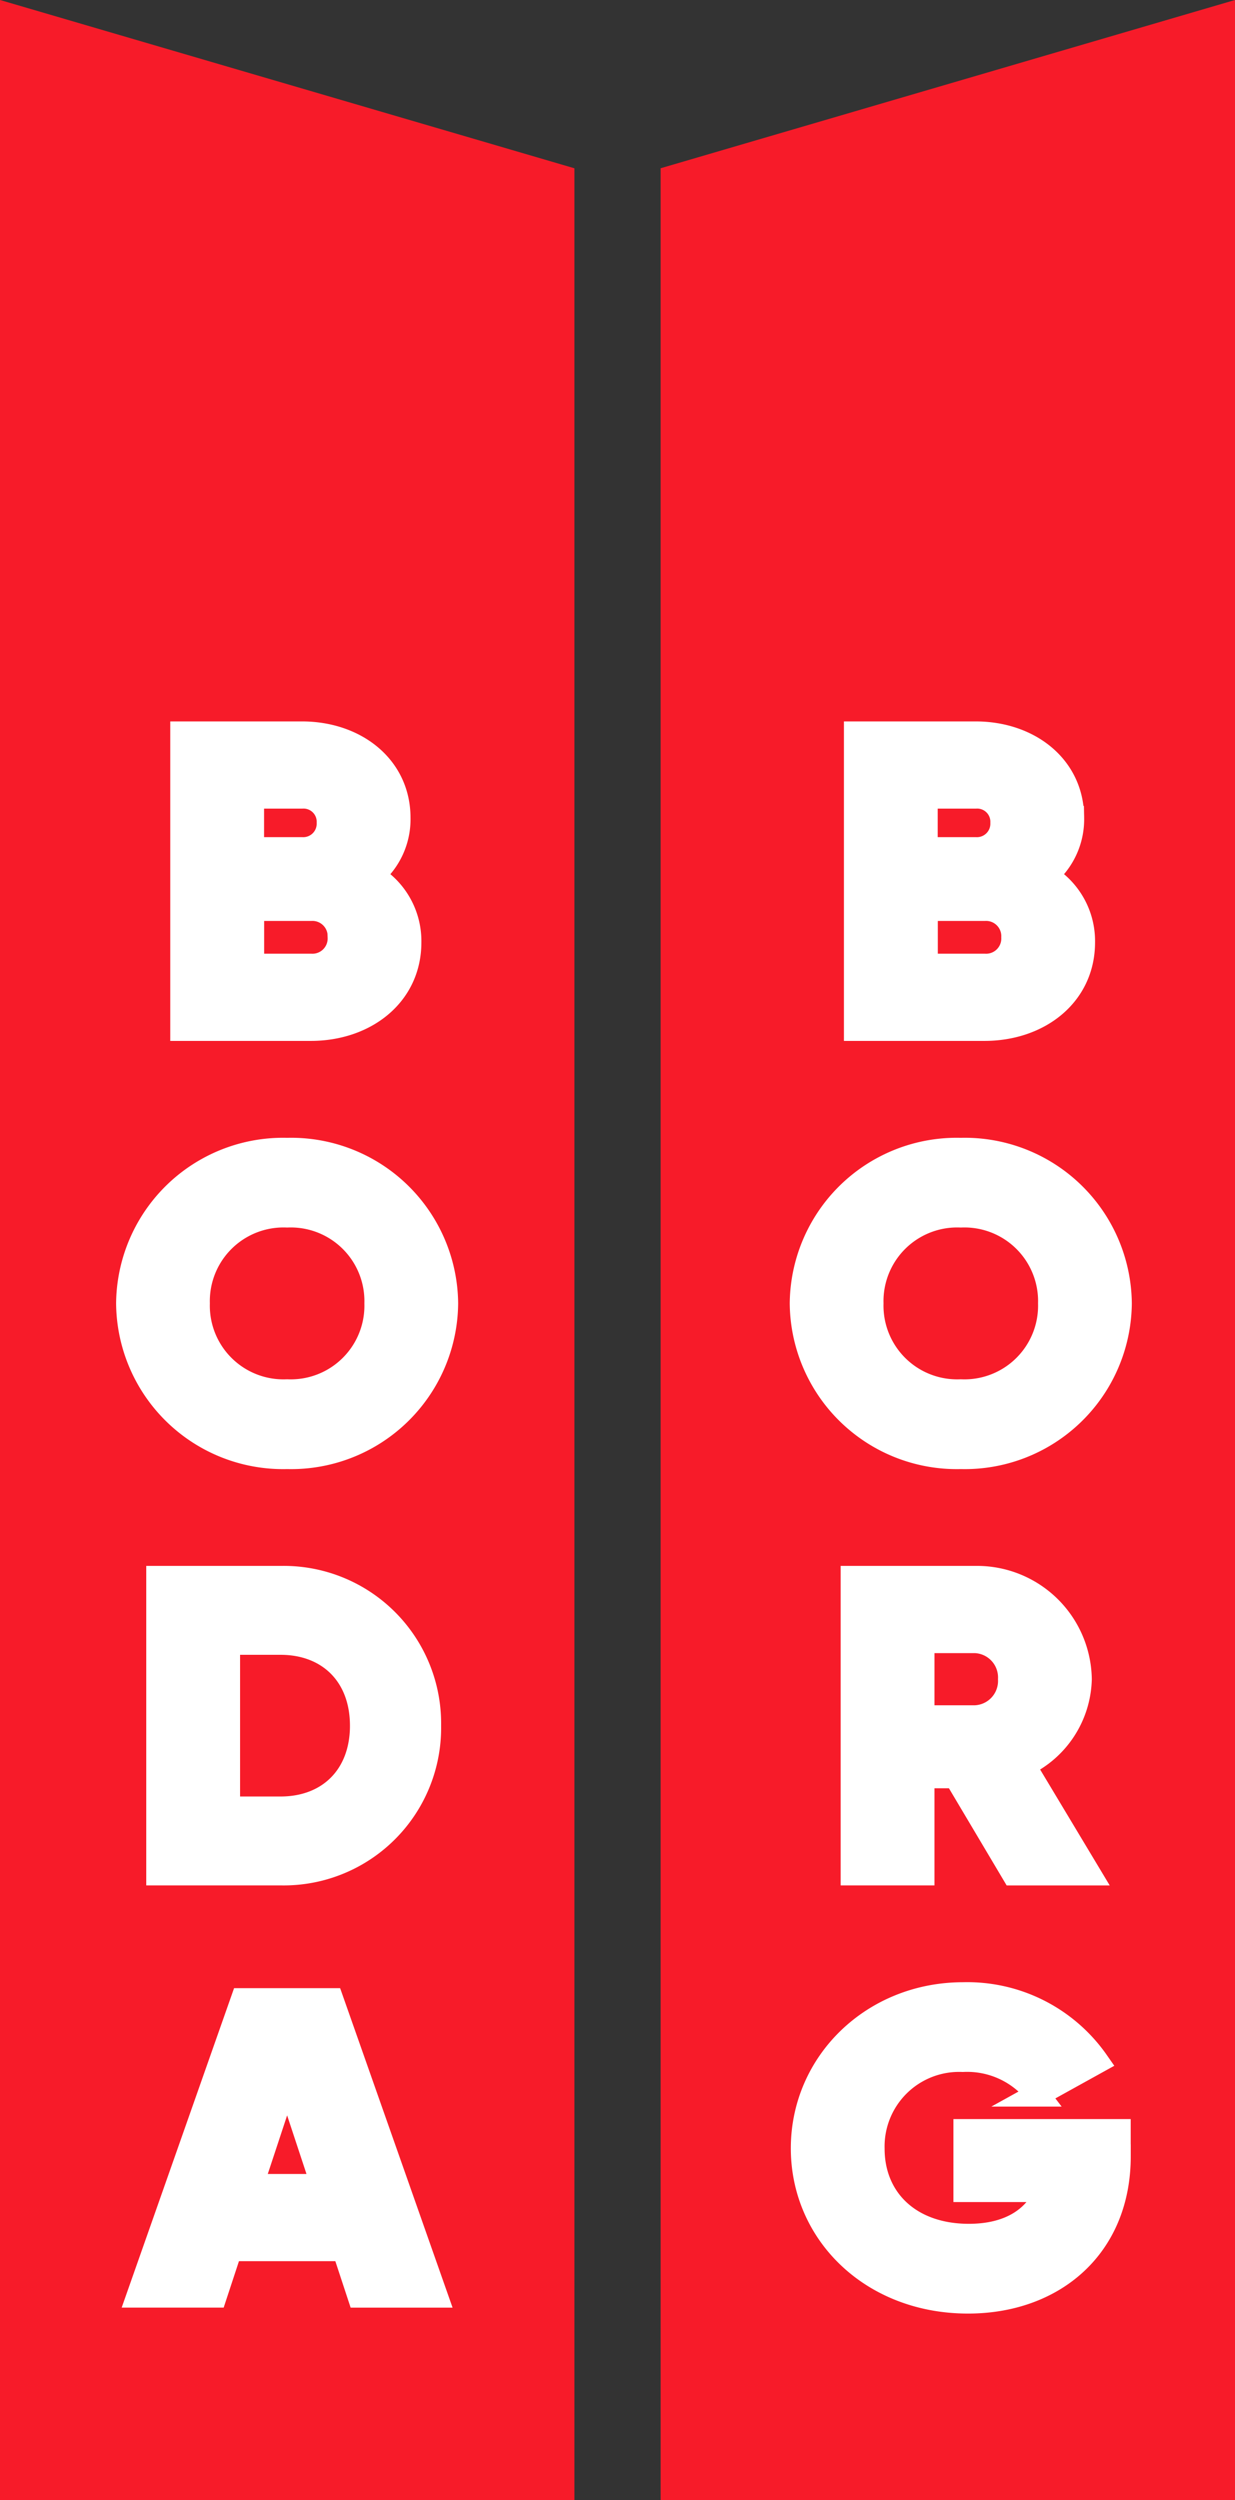 <svg xmlns="http://www.w3.org/2000/svg" xmlns:xlink="http://www.w3.org/1999/xlink" id="Group_13" data-name="Group 13" width="101.322" height="205" viewBox="0 0 101.322 205"><rect x="0" y="0" width="101.322" height="205" fill="#333333" stroke="none"/><defs><clipPath id="clip-path"><path id="Path_18" data-name="Path 18" d="M0-112.088H101.322v-205H0Z" transform="translate(0 317.088)" fill="none"></path></clipPath></defs><g id="Group_9" data-name="Group 9" clip-path="url(#clip-path)"><path id="Path_1" data-name="Path 1" d="M101.322-317.09,54.2-303.293v191.2h47.126ZM0-317.09v205H47.126v-191.2Z" transform="translate(0 317.089)" fill="#f71b29"></path><path id="Path_2" data-name="Path 2" d="M41.77-206.933c0,4.3-3.621,7.1-8.1,7.1H23.12v-24.243h9.827c4.377,0,7.928,2.736,7.928,6.929a5.974,5.974,0,0,1-2.19,4.741,6.21,6.21,0,0,1,3.085,5.472M28.86-218.879v4.294h4.086a2.083,2.083,0,0,0,2.187-2.149,2.062,2.062,0,0,0-2.187-2.147H28.86Zm7.172,11.531a2.23,2.23,0,0,0-2.367-2.321h-4.8v4.64h4.8a2.228,2.228,0,0,0,2.367-2.319" transform="translate(-8.173 284.209)" fill="#fff" fill-rule="evenodd"></path><g id="Group_1" data-name="Group 1" transform="translate(14.947 60.133)"><path id="Path_3" data-name="Path 3" d="M-10.2-9.373c0,4.3-3.621,7.1-8.1,7.1H-28.846V-26.515h9.827c4.377,0,7.928,2.736,7.928,6.929a5.974,5.974,0,0,1-2.19,4.741A6.21,6.21,0,0,1-10.2-9.373ZM-23.106-21.319v4.294h4.086a2.083,2.083,0,0,0,2.187-2.149,2.062,2.062,0,0,0-2.187-2.147h-4.086Zm7.172,11.531A2.23,2.23,0,0,0-18.3-12.109h-4.8v4.64h4.8A2.228,2.228,0,0,0-15.935-9.788Z" transform="translate(28.846 26.515)" fill="none" stroke="#fff" stroke-width="1.956"></path></g><path id="Path_4" data-name="Path 4" d="M16.248-158.665a12.724,12.724,0,0,1,13.053-12.6,12.727,12.727,0,0,1,13.053,12.6A12.728,12.728,0,0,1,29.3-146.059a12.724,12.724,0,0,1-13.053-12.606m20.369,0a7.019,7.019,0,0,0-7.316-7.2,7.02,7.02,0,0,0-7.318,7.2,7.02,7.02,0,0,0,7.318,7.2,7.02,7.02,0,0,0,7.316-7.2" transform="translate(-5.744 265.542)" fill="#fff" fill-rule="evenodd"></path><g id="Group_2" data-name="Group 2" transform="translate(10.504 94.274)"><path id="Path_5" data-name="Path 5" d="M0-6.891a12.724,12.724,0,0,1,13.053-12.6,12.727,12.727,0,0,1,13.053,12.6A12.727,12.727,0,0,1,13.053,5.715,12.724,12.724,0,0,1,0-6.891Zm20.369,0a7.019,7.019,0,0,0-7.316-7.2,7.02,7.02,0,0,0-7.318,7.2,7.02,7.02,0,0,0,7.318,7.2A7.02,7.02,0,0,0,20.369-6.891Z" transform="translate(0 19.494)" fill="none" stroke="#fff" stroke-width="1.956"></path></g><path id="Path_6" data-name="Path 6" d="M42.308-104.846a11.941,11.941,0,0,1-12.194,12.12H20.073v-24.241H30.115a11.941,11.941,0,0,1,12.194,12.12m-5.523,0c0-4.155-2.726-6.787-6.671-6.787h-4.3v13.574h4.3c3.945,0,6.671-2.63,6.671-6.787" transform="translate(-7.096 246.347)" fill="#fff" fill-rule="evenodd"></path><g id="Group_3" data-name="Group 3" transform="translate(12.977 129.38)"><path id="Path_7" data-name="Path 7" d="M-12.158-6.627A11.941,11.941,0,0,1-24.351,5.493H-34.393V-18.747h10.042A11.941,11.941,0,0,1-12.158-6.627Zm-5.523,0c0-4.155-2.726-6.787-6.671-6.787h-4.3V.16h4.3C-20.406.16-17.68-2.47-17.68-6.627Z" transform="translate(34.393 18.747)" fill="none" stroke="#fff" stroke-width="1.956"></path></g><path id="Path_8" data-name="Path 8" d="M34.432-42.983H25.111l-1.254,3.808H17.578L26.11-63.415h7.318l8.534,24.241H35.689l-1.254-3.808Zm-1.72-5.194-2.941-8.9-2.941,8.9H32.71Z" transform="translate(-6.214 227.417)" fill="#fff" fill-rule="evenodd"></path><g id="Group_4" data-name="Group 4" transform="translate(11.364 164.001)"><path id="Path_9" data-name="Path 9" d="M-9.215-11.172h-9.321l-1.254,3.808h-6.279L-17.537-31.6h7.318L-1.685-7.363H-7.959l-1.254-3.808Zm-1.72-5.194-2.941-8.9-2.941,8.9h5.882Z" transform="translate(26.069 31.604)" fill="none" stroke="#fff" stroke-width="1.956"></path></g><path id="Path_10" data-name="Path 10" d="M127.257-206.933c0,4.3-3.621,7.1-8.1,7.1H108.607v-24.243h9.827c4.375,0,7.925,2.736,7.925,6.929a5.979,5.979,0,0,1-2.187,4.741,6.21,6.21,0,0,1,3.085,5.472m-12.912-11.946v4.294h4.089a2.083,2.083,0,0,0,2.187-2.149,2.062,2.062,0,0,0-2.187-2.147h-4.089Zm7.172,11.531a2.228,2.228,0,0,0-2.364-2.321h-4.8v4.64h4.8a2.226,2.226,0,0,0,2.364-2.319" transform="translate(-38.392 284.209)" fill="#fff" fill-rule="evenodd"></path><g id="Group_5" data-name="Group 5" transform="translate(70.216 60.133)"><path id="Path_11" data-name="Path 11" d="M-10.2-9.373c0,4.3-3.621,7.1-8.1,7.1H-28.846V-26.515h9.827c4.375,0,7.925,2.736,7.925,6.929a5.979,5.979,0,0,1-2.187,4.741A6.21,6.21,0,0,1-10.2-9.373ZM-23.109-21.319v4.294h4.089a2.083,2.083,0,0,0,2.187-2.149,2.062,2.062,0,0,0-2.187-2.147h-4.089Zm7.172,11.531A2.228,2.228,0,0,0-18.3-12.109h-4.8v4.64h4.8A2.226,2.226,0,0,0-15.937-9.788Z" transform="translate(28.846 26.515)" fill="none" stroke="#fff" stroke-width="1.956"></path></g><path id="Path_12" data-name="Path 12" d="M101.731-158.665a12.724,12.724,0,0,1,13.053-12.6,12.729,12.729,0,0,1,13.056,12.6,12.73,12.73,0,0,1-13.056,12.606,12.726,12.726,0,0,1-13.053-12.606m20.372,0a7.02,7.02,0,0,0-7.318-7.2,7.019,7.019,0,0,0-7.316,7.2,7.02,7.02,0,0,0,7.316,7.2,7.02,7.02,0,0,0,7.318-7.2" transform="translate(-35.961 265.542)" fill="#fff" fill-rule="evenodd"></path><g id="Group_6" data-name="Group 6" transform="translate(65.77 94.274)"><path id="Path_13" data-name="Path 13" d="M0-6.891a12.724,12.724,0,0,1,13.053-12.6,12.729,12.729,0,0,1,13.056,12.6A12.73,12.73,0,0,1,13.053,5.715,12.726,12.726,0,0,1,0-6.891Zm20.372,0a7.02,7.02,0,0,0-7.318-7.2,7.019,7.019,0,0,0-7.316,7.2,7.02,7.02,0,0,0,7.316,7.2A7.02,7.02,0,0,0,20.372-6.891Z" transform="translate(0 19.494)" fill="none" stroke="#fff" stroke-width="1.956"></path></g><path id="Path_14" data-name="Path 14" d="M116.656-100.689h-2.723v7.963h-5.74v-24.241h10.042a8.441,8.441,0,0,1,8.608,8.309,7.972,7.972,0,0,1-4.628,7.032l5.346,8.9h-6.17l-4.734-7.966Zm-2.723-4.85h4.3a2.976,2.976,0,0,0,2.868-3.118,2.975,2.975,0,0,0-2.868-3.115h-4.3v6.233" transform="translate(-38.245 246.347)" fill="#fff" fill-rule="evenodd"></path><g id="Group_7" data-name="Group 7" transform="translate(69.947 129.38)"><path id="Path_15" data-name="Path 15" d="M-4.628-8.9H-7.351V-.937h-5.74V-25.178H-3.05a8.441,8.441,0,0,1,8.608,8.309A7.972,7.972,0,0,1,.93-9.836l5.346,8.9H.106L-4.628-8.9Zm-2.723-4.85h4.3A2.976,2.976,0,0,0-.182-16.868,2.975,2.975,0,0,0-3.05-19.984h-4.3Z" transform="translate(13.091 25.178)" fill="none" stroke="#fff" stroke-width="1.956"></path></g><path id="Path_16" data-name="Path 16" d="M127.8-50.868c0,7.412-5.346,11.915-12.373,11.915-7.892,0-13.559-5.614-13.559-12.573,0-7.03,5.776-12.641,13.162-12.641A12.977,12.977,0,0,1,126-58.623l-4.878,2.7a7.266,7.266,0,0,0-6.132-2.84,7.093,7.093,0,0,0-7.389,7.273c0,4.122,3.014,7.134,7.89,7.134,3.338,0,5.525-1.421,6.423-3.74h-6.711v-4.848H127.8v2.076Z" transform="translate(-36.01 227.682)" fill="#fff" fill-rule="evenodd"></path><g id="Group_8" data-name="Group 8" transform="translate(65.859 163.516)"><path id="Path_17" data-name="Path 17" d="M-14.179-7.271c0,7.412-5.346,11.915-12.373,11.915-7.892,0-13.559-5.614-13.559-12.573,0-7.03,5.776-12.641,13.162-12.641a12.977,12.977,0,0,1,10.975,5.543l-4.878,2.7a7.266,7.266,0,0,0-6.132-2.84,7.093,7.093,0,0,0-7.389,7.273c0,4.122,3.014,7.134,7.89,7.134,3.338,0,5.525-1.421,6.423-3.74h-6.711V-9.347h12.588v2.076Z" transform="translate(40.111 20.57)" fill="none" stroke="#fff" stroke-width="1.956"></path></g></g></svg>